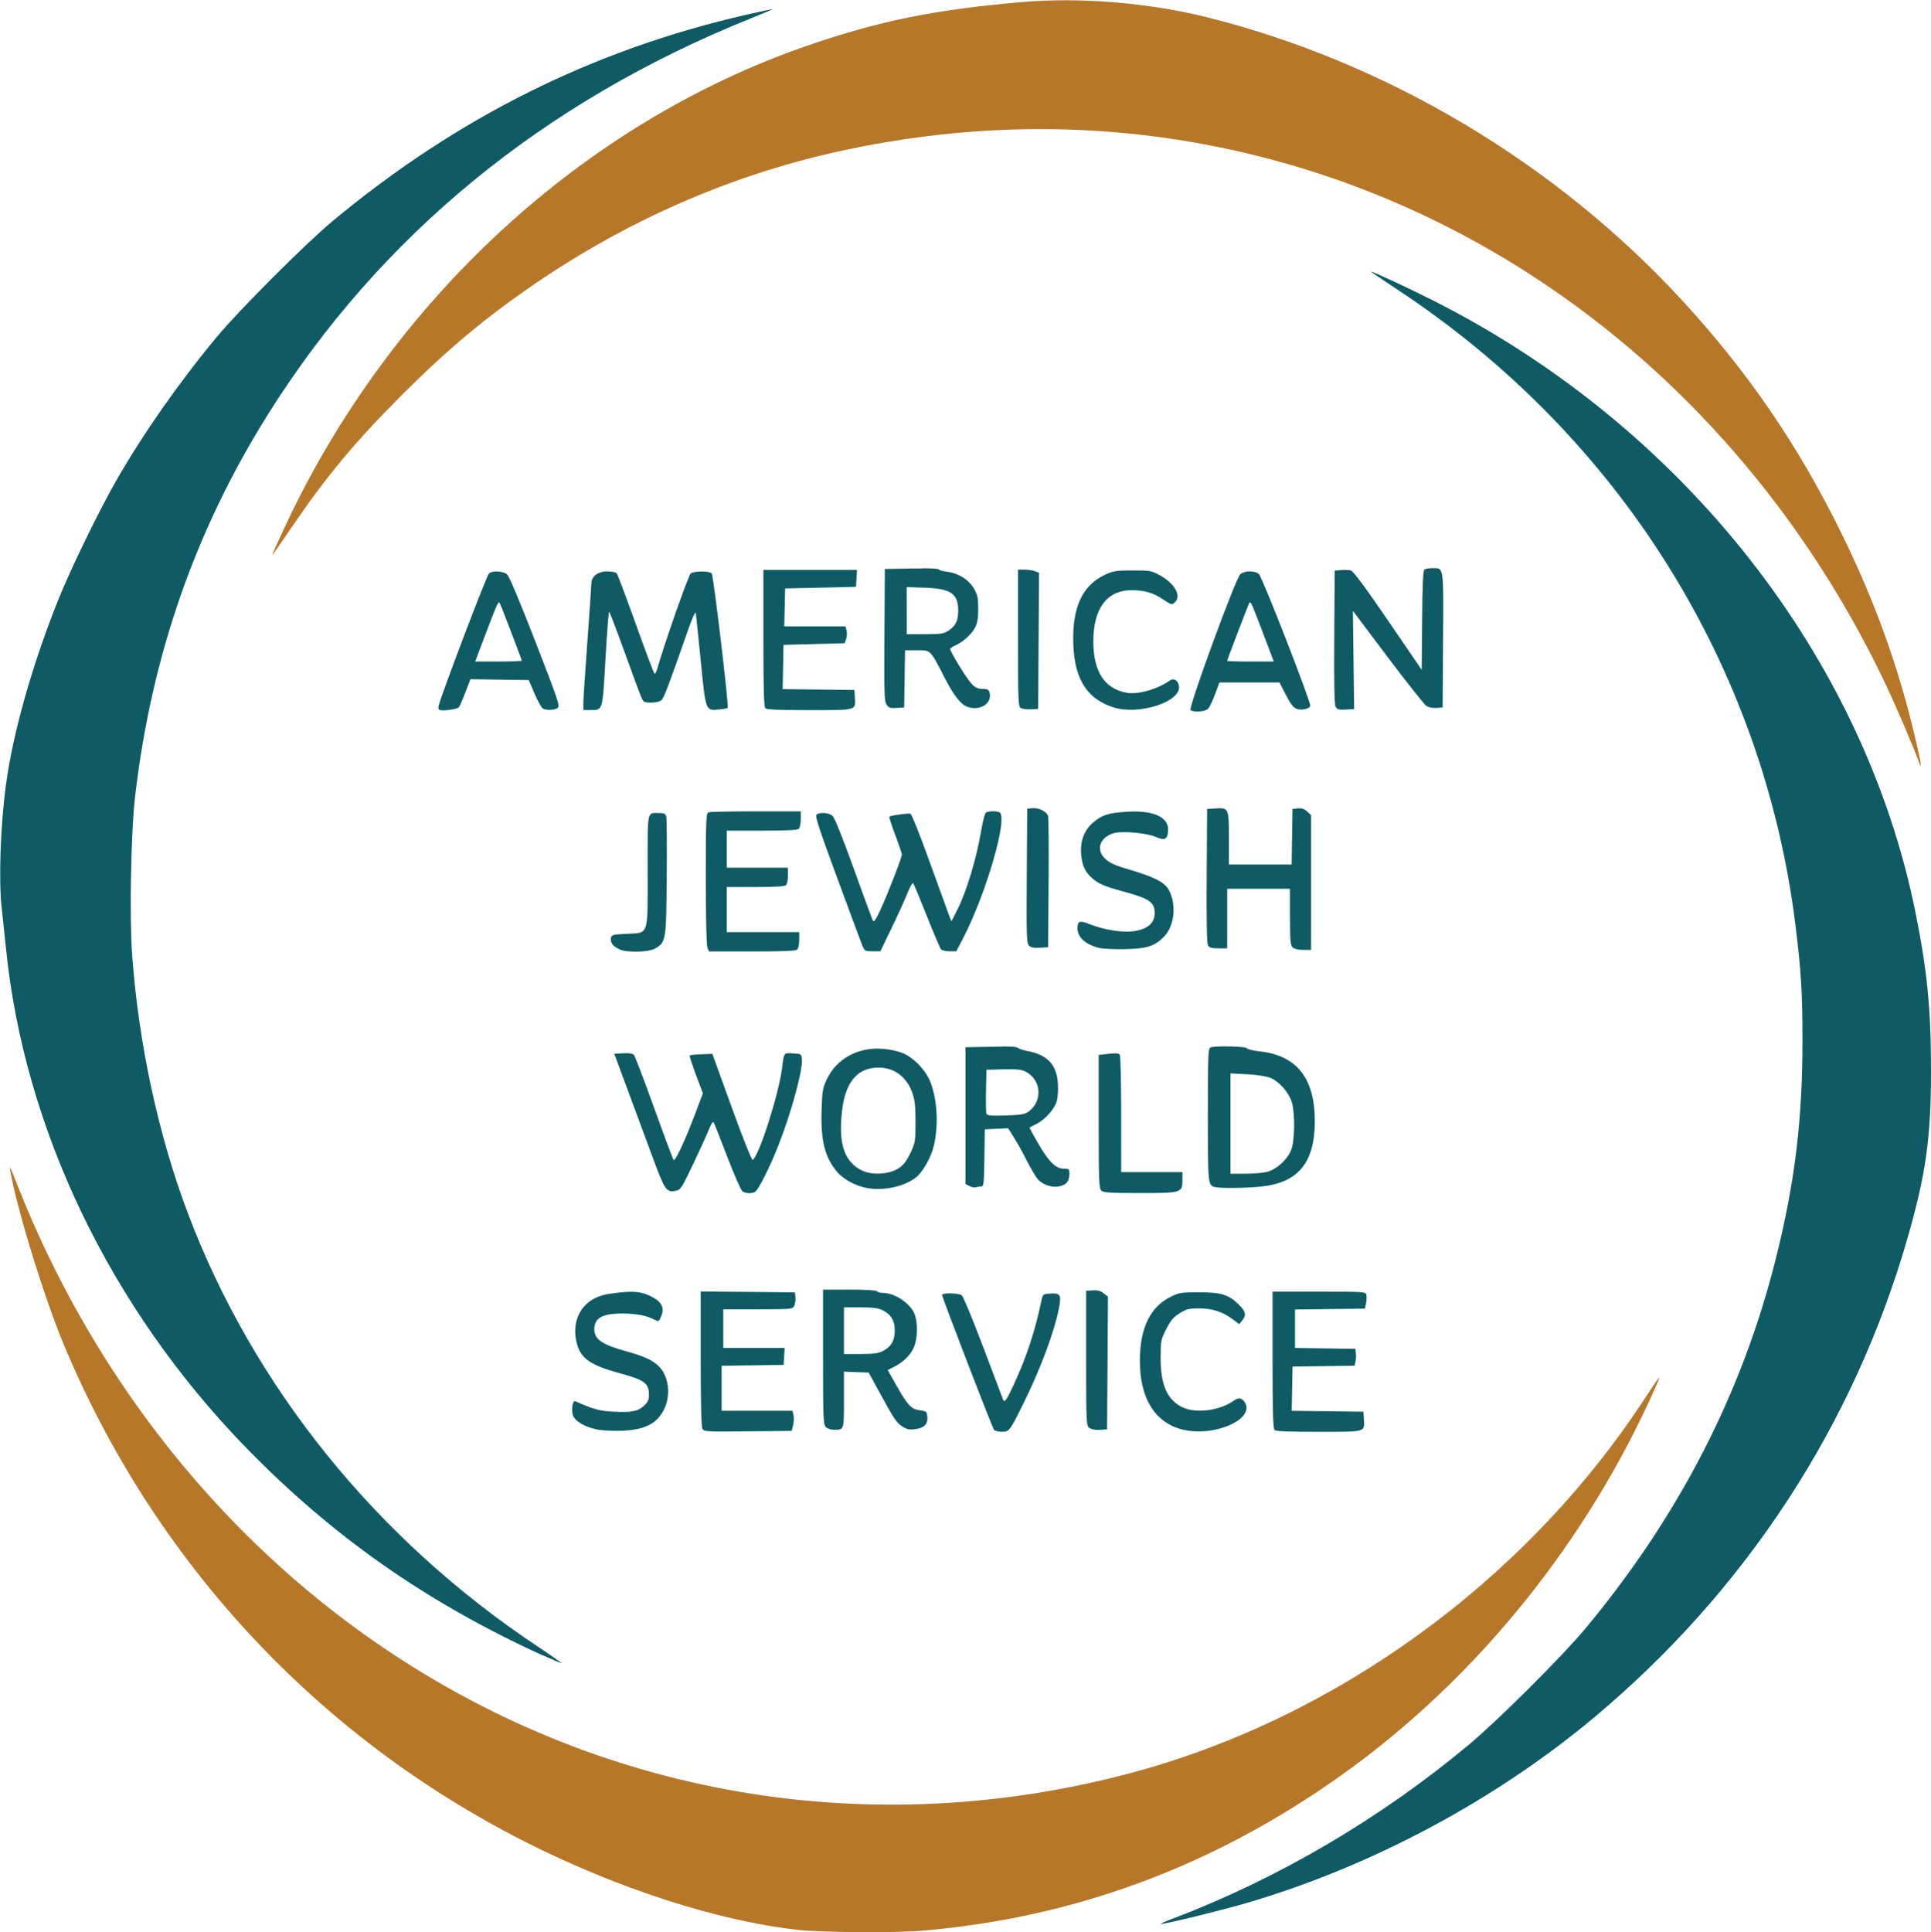 <svg width="30.984mm" height="31mm" version="1.1" viewBox="0 0 30.984 31" xmlns="http://www.w3.org/2000/svg">
 <g transform="translate(306.07 -239.97)" stroke-width=".098">
  <g fill="#0f5b65">
   <path d="m-291.27 249.09c-0.052-3.1e-4 -0.109-2e-5 -0.169 9.6e-4l-0.433 7e-3 -7e-3 1.057c-6e-3 0.924-2e-3 1.065 0.034 1.119 0.035 0.053 0.058 0.061 0.162 0.054l0.121-8e-3 0.014-0.917h0.191c0.226 0 0.208-0.017 0.437 0.427 0.153 0.297 0.262 0.439 0.37 0.479 0.205 0.078 0.413-0.059 0.356-0.237-0.012-0.037-0.04-0.05-0.112-0.05-0.075 0-0.114-0.019-0.177-0.084-0.074-0.077-0.344-0.517-0.342-0.558 3.7e-4 -0.01 0.044-0.037 0.098-0.062s0.136-0.082 0.182-0.128c0.14-0.136 0.171-0.218 0.171-0.448 3e-4 -0.173-0.01-0.226-0.064-0.322-0.082-0.146-0.253-0.255-0.434-0.277-0.074-9e-3 -0.134-0.026-0.134-0.039 0-9e-3 -0.109-0.016-0.264-0.017zm5.255 0.047c-0.059-1e-4 -0.118 0.015-0.153 0.045-0.076 0.066-0.841 2.155-0.799 2.182 0.06 0.038 0.241 0.023 0.284-0.025 0.022-0.025 0.072-0.13 0.11-0.233l0.07-0.187 0.963 4.1e-4 0.103 0.2c0.074 0.143 0.123 0.206 0.171 0.223 0.08 0.028 0.201 3e-3 0.22-0.046 0.018-0.047-0.764-2.055-0.823-2.114-0.03-0.03-0.087-0.045-0.146-0.045zm-12.064 8.5e-4c-0.056-3e-3 -0.113 7e-3 -0.145 0.031-0.036 0.027-0.758 1.926-0.808 2.125-0.011 0.045-3e-3 0.062 0.032 0.07 0.066 0.013 0.265-0.018 0.292-0.046 0.012-0.013 0.059-0.119 0.104-0.237l0.082-0.214 0.936 0.014 0.092 0.215c0.051 0.118 0.11 0.225 0.131 0.239 0.055 0.035 0.189 0.03 0.24-7e-3 0.041-0.03 0.01-0.12-0.357-1.066-0.254-0.653-0.421-1.05-0.456-1.079-0.031-0.026-0.088-0.041-0.144-0.044zm6.557 0.251 0.291 0.01c0.422 0.015 0.537 0.096 0.536 0.375-4.7e-4 0.154-0.04 0.235-0.152 0.311-0.078 0.053-0.118 0.059-0.381 0.059h-0.293v-0.378zm-6.541 0.245c4e-3 4e-4 7e-3 4e-3 0.01 9e-3 0.018 0.029 0.355 0.909 0.355 0.927 0 7e-3 -0.168 0.013-0.374 0.013h-0.374l0.027-0.071c0.015-0.039 0.091-0.239 0.169-0.445 0.134-0.352 0.168-0.435 0.187-0.433zm12.049 2.6e-4c0.02-3e-3 0.053 0.08 0.187 0.433 0.078 0.206 0.154 0.406 0.169 0.445l0.027 0.071h-0.374c-0.206 0-0.374-5e-3 -0.374-0.011 0-0.016 0.338-0.902 0.355-0.929 3e-3 -5e-3 6e-3 -9e-3 0.01-9e-3zm-0.419 7.124c-0.099 6.9e-4 -0.187 6e-3 -0.215 0.017-0.036 0.014-0.041 0.133-0.041 1.08 0 1.12 1e-3 1.133 0.116 1.16 0.093 0.022 0.486 0.018 0.737-8e-3 0.596-0.061 0.862-0.383 0.863-1.046 1e-3 -0.689-0.286-1.056-0.88-1.123-0.111-0.012-0.206-0.035-0.211-0.051-6e-3 -0.019-0.204-0.03-0.37-0.029zm-3.559 5e-3c-0.051-2.9e-4 -0.11 9e-5 -0.174 1e-3l-0.412 7e-3v2.195l0.065 0.033c0.035 0.018 0.08 0.027 0.099 0.02s0.056-0.013 0.083-0.013c0.046 0 0.049-0.028 0.056-0.459l7e-3 -0.459 0.187-8e-3 0.187-8e-3 0.087 0.137c0.048 0.075 0.141 0.241 0.206 0.369 0.065 0.128 0.145 0.265 0.178 0.305 0.079 0.095 0.232 0.147 0.353 0.12 0.112-0.025 0.159-0.083 0.159-0.197 0-0.08-5e-3 -0.086-0.089-0.086-0.129 0-0.241-0.11-0.412-0.405-0.08-0.137-0.142-0.252-0.138-0.255 4e-3 -3e-3 0.054-0.03 0.112-0.059 0.133-0.067 0.28-0.228 0.321-0.353 0.018-0.054 0.028-0.178 0.022-0.284-0.016-0.31-0.164-0.471-0.493-0.533-0.074-0.014-0.141-0.037-0.15-0.052-8e-3 -0.012-0.099-0.019-0.253-0.02zm-1.995 0.03c-0.362 8.2e-4 -0.674 0.183-0.822 0.504-0.059 0.127-0.069 0.188-0.078 0.477-0.016 0.49 0.049 0.754 0.242 0.99 0.102 0.125 0.306 0.235 0.494 0.268 0.268 0.047 0.606-0.03 0.786-0.178 0.105-0.086 0.236-0.321 0.277-0.493 0.079-0.334 0.06-0.731-0.05-1.024-0.076-0.202-0.294-0.423-0.475-0.482-0.128-0.042-0.254-0.061-0.375-0.061zm0.013 0.305c0.254-1e-3 0.455 0.15 0.546 0.413 0.037 0.108 0.048 0.213 0.048 0.462-2.2e-4 0.309-4e-3 0.331-0.082 0.496-0.062 0.13-0.108 0.19-0.191 0.245-0.145 0.096-0.421 0.114-0.58 0.038-0.289-0.138-0.387-0.426-0.326-0.96 0.05-0.438 0.226-0.667 0.533-0.692 0.017-1e-3 0.035-2e-3 0.051-2e-3zm2.079 0.027c0.161-2e-3 0.222 8e-3 0.285 0.04 0.25 0.129 0.274 0.47 0.045 0.638-0.061 0.045-0.12 0.055-0.368 0.063-0.237 8e-3 -0.298 2e-3 -0.309-0.027-8e-3 -0.02-0.011-0.187-7e-3 -0.371l7e-3 -0.335 0.271-7e-3c0.027-6.9e-4 0.052-1e-3 0.075-1e-3zm3.569 0.066 0.265 0.014c0.16 8e-3 0.308 0.032 0.375 0.058 0.142 0.057 0.299 0.237 0.345 0.394 0.053 0.183 0.047 0.611-0.011 0.762-0.06 0.155-0.236 0.314-0.391 0.353-0.063 0.016-0.22 0.029-0.349 0.029h-0.234v-0.805zm-6.538 3.47v1.077c0 0.966 4e-3 1.082 0.043 1.124 0.025 0.027 0.078 0.047 0.127 0.047 0.171 0 0.166 0.014 0.166-0.482v-0.451l0.397 0.016 0.148 0.271c0.259 0.475 0.293 0.527 0.385 0.589 0.071 0.048 0.114 0.059 0.201 0.049 0.15-0.016 0.217-0.08 0.207-0.198-7e-3 -0.087-0.013-0.092-0.122-0.107-0.138-0.018-0.19-0.074-0.381-0.41l-0.133-0.235 0.1-0.051c0.16-0.082 0.276-0.199 0.326-0.33 0.052-0.137 0.058-0.36 0.012-0.498-0.06-0.182-0.318-0.36-0.522-0.36-0.04 0-0.08-0.012-0.089-0.026-0.01-0.015-0.185-0.026-0.441-0.026zm0.336 0.284h0.265c0.201 3e-5 0.286 0.011 0.354 0.045 0.138 0.07 0.196 0.168 0.196 0.329 0 0.161-0.058 0.259-0.196 0.329-0.067 0.034-0.152 0.045-0.354 0.045l-0.265 5e-5v-0.375z"/>
   <path d="m-284.64 251.31c-0.019-0.035-0.026-0.396-0.021-1.119l7e-3 -1.067 0.101-8e-3c0.056-5e-3 0.126-2e-3 0.158 6e-3 0.039 0.01 0.228 0.265 0.597 0.804l0.54 0.79 7e-3 -0.795c5e-3 -0.596 0.015-0.8 0.039-0.815 0.018-0.011 0.075-0.021 0.127-0.021 0.184-7.8e-4 0.178-0.044 0.17 1.158l-7e-3 1.077-0.099 8e-3c-0.06 5e-3 -0.124-8e-3 -0.162-0.033-0.035-0.023-0.314-0.375-0.621-0.783l-0.558-0.742 0.02 1.576-0.134 8e-3c-0.112 6e-3 -0.139-5.9e-4 -0.162-0.044z"/>
   <path d="m-288.2 251.32c-0.419-0.131-0.624-0.445-0.647-0.99-0.026-0.602 0.136-0.965 0.509-1.14 0.129-0.06 0.175-0.068 0.441-0.068 0.281 0 0.305 4e-3 0.436 0.077 0.246 0.136 0.354 0.333 0.24 0.437-0.045 0.041-0.055 0.038-0.183-0.047-0.162-0.109-0.298-0.149-0.507-0.15-0.396-5.9e-4 -0.616 0.292-0.616 0.82 0 0.483 0.179 0.76 0.533 0.825 0.184 0.033 0.495-0.055 0.698-0.198 0.062-0.044 0.133 3e-3 0.144 0.096 0.029 0.249-0.641 0.465-1.048 0.338z"/>
   <path d="m-289.69 251.33c-0.042-0.025-0.045-0.107-0.045-1.124v-1.097h0.102c0.056 0 0.132 0.011 0.168 0.025l0.067 0.025-0.014 2.185-0.116 6e-3c-0.064 3e-3 -0.137-6e-3 -0.162-0.021z"/>
   <path d="m-293.79 251.33c-0.023-0.023-0.031-0.308-0.031-1.124v-1.093h1.502l-8e-3 0.136-8e-3 0.136-1.137 0.026-7e-3 0.304-7e-3 0.304h0.983l0.017 0.068c9e-3 0.037 6e-3 0.099-7e-3 0.136l-0.024 0.067-0.981 0.026-7e-3 0.355-7e-3 0.355 1.151 0.014 8e-3 0.125c0.013 0.204 0.036 0.198-0.73 0.198-0.492 0-0.685-8e-3 -0.708-0.031z"/>
   <path d="m-296.71 251.25c1.9e-4 -0.06 0.029-0.499 0.064-0.976 0.035-0.476 0.064-0.898 0.064-0.938 6.9e-4 -0.118 0.104-0.199 0.255-0.199 0.071 0 0.138 0.014 0.153 0.032 0.014 0.018 0.151 0.381 0.304 0.808s0.288 0.785 0.299 0.798c0.011 0.013 0.033-0.022 0.048-0.077 0.099-0.361 0.499-1.5 0.536-1.528 0.058-0.042 0.305-0.042 0.337-2e-4 0.029 0.038 0.278 2.136 0.256 2.157-8e-3 8e-3 -0.07 0.02-0.138 0.026-0.218 0.02-0.213 0.035-0.293-0.771-0.039-0.389-0.075-0.737-0.08-0.772-6e-3 -0.043-0.055 0.065-0.149 0.336-0.286 0.819-0.361 1.016-0.4 1.055-0.024 0.024-0.088 0.041-0.162 0.042-0.105 1e-3 -0.126-7e-3 -0.154-0.063-0.018-0.035-0.14-0.364-0.272-0.73-0.132-0.366-0.247-0.665-0.255-0.665-8e-3 0-0.034 0.34-0.058 0.756-0.048 0.847-0.04 0.821-0.243 0.821h-0.111z"/>
  </g>
  <path d="m-275.29 252.17c-0.089-0.247-0.386-0.936-0.56-1.298-2.048-4.254-5.701-7.312-10.029-8.397-2.216-0.556-4.5-0.577-6.792-0.063-1.688 0.378-3.323 1.093-4.794 2.096-0.809 0.551-1.42 1.061-2.159 1.801-0.758 0.759-1.217 1.311-1.791 2.157-0.158 0.233-0.288 0.417-0.288 0.409 0-8e-3 0.086-0.199 0.19-0.424 1.701-3.661 4.808-6.521 8.43-7.76 1.139-0.39 2.021-0.568 3.41-0.688 0.937-0.081 2.047 0.011 2.992 0.249 2.866 0.723 5.567 2.332 7.587 4.521 1.06 1.149 1.867 2.325 2.562 3.734 0.549 1.114 0.929 2.17 1.203 3.345 0.092 0.393 0.105 0.502 0.039 0.318z" fill="#b77729"/>
  <g fill="#0f5b65">
   <path d="m-289.56 255.14c-0.038-0.038-0.041-0.152-0.035-1.119l7e-3 -1.077 0.082-8e-3c0.106-0.01 0.236 0.057 0.254 0.131 8e-3 0.032 0.011 0.517 7e-3 1.079l-7e-3 1.021-0.133 8e-3c-0.096 6e-3 -0.144-4e-3 -0.175-0.034z"/>
   <path d="m-285.33 255.17c-0.034-0.034-0.041-0.116-0.041-0.491v-0.45h-1.008v0.956h-0.141c-0.114 0-0.146-0.01-0.168-0.051-0.018-0.033-0.025-0.411-0.02-1.118l7e-3 -1.067 0.122-8e-3c0.226-0.015 0.227-0.013 0.227 0.474v0.425h1.007l0.014-0.892 0.087-8e-3c0.062-6e-3 0.104 8e-3 0.149 0.05l0.062 0.058v2.162h-0.127c-0.081 0-0.142-0.015-0.168-0.041z"/>
   <path d="m-288.43 255.18c-0.222-0.055-0.352-0.172-0.351-0.316 8.8e-4 -0.123 0.033-0.132 0.212-0.061 0.208 0.083 0.506 0.131 0.675 0.109 0.236-0.031 0.354-0.131 0.352-0.298-2e-3 -0.168-0.087-0.227-0.486-0.336-0.326-0.088-0.422-0.13-0.53-0.23-0.101-0.094-0.143-0.182-0.162-0.346-0.025-0.216 0.039-0.404 0.182-0.529 0.146-0.128 0.253-0.163 0.559-0.18 0.417-0.024 0.658 0.085 0.652 0.293-4e-3 0.149-0.052 0.176-0.197 0.112-0.133-0.059-0.491-0.096-0.646-0.067-0.143 0.027-0.25 0.13-0.25 0.24 0 0.139 0.125 0.248 0.363 0.318 0.55 0.161 0.694 0.237 0.764 0.405 0.1 0.239 0.057 0.543-0.1 0.704-0.148 0.152-0.276 0.193-0.628 0.2-0.171 3e-3 -0.355-5e-3 -0.411-0.019z"/>
   <path d="m-292.23 255.15c-0.019-0.046-0.2-0.536-0.404-1.087-0.304-0.823-0.363-1.008-0.333-1.027 0.061-0.038 0.196-0.027 0.253 0.021 0.035 0.029 0.154 0.326 0.342 0.846 0.158 0.441 0.298 0.819 0.309 0.84 0.015 0.028 0.05-0.023 0.124-0.185 0.117-0.255 0.34-0.831 0.34-0.879 0-0.018-0.048-0.158-0.106-0.313-0.058-0.154-0.101-0.286-0.094-0.293 0.021-0.021 0.304-0.06 0.339-0.047 0.019 7e-3 0.154 0.347 0.301 0.755s0.287 0.793 0.311 0.857l0.044 0.115 0.085-0.167c0.161-0.317 0.321-0.85 0.4-1.328 0.021-0.127 0.053-0.24 0.071-0.252 0.039-0.025 0.154-0.028 0.212-6e-3 0.152 0.058-0.205 1.3-0.585 2.032l-0.104 0.2h-0.11c-0.061 0-0.122-0.015-0.137-0.032-0.015-0.018-0.117-0.259-0.227-0.536-0.11-0.277-0.208-0.513-0.219-0.525-0.01-0.012-0.05 0.058-0.089 0.155-0.038 0.097-0.152 0.348-0.253 0.557l-0.183 0.381h-0.126c-0.118 0-0.129-5e-3 -0.16-0.084z"/>
   <path d="m-294.72 255.17c-0.015-0.039-0.025-0.494-0.025-1.109 0-0.926 5e-3 -1.044 0.041-1.058 0.022-9e-3 0.366-0.016 0.762-0.016h0.721v0.124c0 0.068-0.014 0.138-0.031 0.155-0.022 0.022-0.191 0.031-0.594 0.031h-0.563v0.594h0.982v0.124c0 0.068-0.014 0.138-0.031 0.155-0.022 0.022-0.168 0.031-0.491 0.031h-0.46v0.724h1.163v0.124c0 0.068-0.014 0.138-0.031 0.155-0.023 0.023-0.22 0.031-0.724 0.031h-0.693z"/>
   <path d="m-296.13 255.2c-0.102-0.045-0.148-0.103-0.138-0.176 8e-3 -0.056 0.022-0.06 0.25-0.072 0.365-0.019 0.34 0.054 0.34-1.021 0-0.986-0.014-0.917 0.183-0.917 0.084 0 0.103 0.01 0.116 0.06 8e-3 0.033 0.011 0.472 7e-3 0.976-9e-3 1.017-0.011 1.032-0.184 1.137-0.099 0.06-0.448 0.07-0.574 0.015z"/>
   <path d="m-288.4 259.07c-0.036-0.036-0.041-0.172-0.041-1.108v-1.067l0.159-0.018c0.119-0.013 0.164-9e-3 0.18 0.016 0.012 0.019 0.022 0.45 0.022 0.958l3.9e-4 0.924h0.982v0.128c0 0.205-0.011 0.208-0.689 0.208-0.487 0-0.58-6e-3 -0.614-0.041z"/>
   <path d="m-294.16 259.08c-0.023-0.018-0.131-0.265-0.24-0.549-0.109-0.284-0.207-0.533-0.218-0.552-0.013-0.023-0.04 0.017-0.079 0.116-0.033 0.083-0.147 0.334-0.254 0.558-0.183 0.384-0.199 0.407-0.278 0.422-0.15 0.028-0.172-4e-3 -0.374-0.55-0.104-0.281-0.284-0.767-0.4-1.08l-0.211-0.569 0.142-8e-3c0.093-5e-3 0.153 4e-3 0.173 0.026 0.017 0.018 0.163 0.4 0.324 0.848 0.161 0.448 0.302 0.825 0.313 0.838 0.025 0.03 0.18-0.302 0.346-0.74l0.124-0.329-0.112-0.298c-0.061-0.164-0.106-0.304-0.1-0.31 6e-3 -6e-3 0.091-0.015 0.188-0.019l0.176-7e-3 0.311 0.859c0.174 0.482 0.322 0.852 0.336 0.843 0.102-0.063 0.417-1.047 0.471-1.469 0.033-0.26 0.025-0.249 0.176-0.24 0.132 8e-3 0.135 9e-3 0.143 0.095 0.016 0.17-0.165 0.837-0.369 1.361-0.146 0.374-0.336 0.751-0.389 0.771-0.067 0.026-0.154 0.019-0.199-0.016z"/>
   <path d="m-288.59 262.88c-0.05-0.037-0.052-0.068-0.052-1.119v-1.081l0.105-8e-3c0.076-6e-3 0.124 7e-3 0.175 0.047l0.07 0.055-7e-3 1.064-7e-3 1.064-0.116 8e-3c-0.072 5e-3 -0.136-7e-3 -0.168-0.03z"/>
   <path d="m-285.62 262.91c-0.023-0.023-0.031-0.308-0.031-1.124v-1.093h0.746c0.716 0 0.747 2e-3 0.759 0.05 7e-3 0.027 5e-3 0.088-5e-3 0.136l-0.018 0.086-1.122 0.014v0.618l0.969 0.014 8e-3 0.074c5e-3 0.041 2e-3 0.102-7e-3 0.135l-0.015 0.061-0.994 0.014-7e-3 0.355-7e-3 0.355 1.151 0.014 8e-3 0.125c0.013 0.204 0.036 0.198-0.73 0.198-0.492 0-0.685-8e-3 -0.708-0.031z"/>
   <path d="m-287.08 262.91c-0.454-0.107-0.701-0.499-0.7-1.11 1e-3 -0.523 0.166-0.864 0.495-1.025 0.136-0.067 0.17-0.072 0.457-0.072 0.355 0 0.476 0.038 0.642 0.204 0.106 0.106 0.117 0.163 0.047 0.249l-0.048 0.059-0.089-0.068c-0.168-0.128-0.329-0.183-0.541-0.185-0.174-1e-3 -0.21 7e-3 -0.323 0.077-0.102 0.063-0.145 0.113-0.217 0.255-0.087 0.171-0.09 0.187-0.09 0.464-3.9e-4 0.439 0.11 0.68 0.361 0.795 0.208 0.095 0.576 0.049 0.793-0.098 0.078-0.053 0.104-0.059 0.148-0.036 0.029 0.016 0.061 0.059 0.071 0.097 0.066 0.262-0.546 0.501-1.005 0.393z"/>
   <path d="m-290.12 262.91c-0.03-0.037-0.833-2.121-0.833-2.163 0-0.038 0.265-0.034 0.316 5e-3 0.023 0.018 0.178 0.393 0.344 0.833 0.166 0.441 0.308 0.816 0.315 0.833 0.025 0.065 0.053 0.028 0.168-0.22 0.208-0.445 0.343-0.853 0.451-1.363 0.021-0.101 0.025-0.104 0.14-0.111 0.165-0.011 0.182 0.019 0.139 0.241-0.072 0.369-0.289 0.954-0.557 1.498-0.229 0.466-0.238 0.478-0.357 0.478-0.055 0-0.113-0.015-0.127-0.032z"/>
   <path d="m-294.8 262.89c-0.018-0.033-0.027-0.428-0.027-1.125v-1.075l1.512 0.014 8e-3 0.083c4e-3 0.045-5e-3 0.107-0.02 0.136-0.027 0.051-0.051 0.053-0.583 0.053h-0.555v0.62h0.985l-8e-3 0.136-8e-3 0.136-0.995 0.014v0.722h1.136l0.017 0.068c9e-3 0.037 7e-3 0.11-6e-3 0.162l-0.023 0.093-0.703 7e-3c-0.674 7e-3 -0.704 5e-3 -0.73-0.043z"/>
   <path d="m-296.51 262.9c-0.175-0.04-0.31-0.116-0.358-0.202-0.043-0.077-0.019-0.269 0.031-0.246 0.293 0.13 0.381 0.154 0.603 0.166 0.299 0.016 0.399-3e-3 0.498-0.096 0.061-0.057 0.079-0.097 0.079-0.169 0-0.191-0.068-0.242-0.465-0.35-0.494-0.134-0.645-0.246-0.702-0.52-0.06-0.289 0.047-0.548 0.28-0.674 0.095-0.052 0.194-0.078 0.373-0.098 0.286-0.033 0.407-0.018 0.572 0.071 0.151 0.081 0.193 0.175 0.137 0.307-0.036 0.087-0.039 0.088-0.109 0.052-0.127-0.065-0.282-0.095-0.505-0.097-0.328-2e-3 -0.458 0.07-0.458 0.253 0 0.161 0.124 0.246 0.513 0.353 0.305 0.084 0.446 0.152 0.544 0.264 0.143 0.163 0.169 0.458 0.059 0.674-0.117 0.229-0.314 0.325-0.69 0.337-0.145 5e-3 -0.321-6e-3 -0.401-0.024z"/>
   <path d="m-297.36 266.53c-1.861-0.848-3.382-1.913-4.77-3.342-2.176-2.241-3.555-5.115-3.846-8.019-0.023-0.227-0.053-0.514-0.067-0.636-0.05-0.436-0.02-1.31 0.067-1.961 0.112-0.839 0.42-1.929 0.842-2.982 0.198-0.493 0.649-1.421 0.927-1.906 0.432-0.754 1.01-1.58 1.617-2.31 0.36-0.433 1.426-1.499 1.859-1.859 1.999-1.662 4.176-2.747 6.646-3.311 0.215-0.049 0.402-0.089 0.413-0.089 0.012 4.9e-4 -0.147 0.069-0.353 0.151-3.331 1.339-5.948 3.485-7.746 6.353-1.165 1.859-1.863 3.861-2.129 6.106-0.069 0.579-0.095 1.946-0.05 2.565 0.104 1.423 0.419 2.885 0.891 4.137 1.053 2.791 3.024 5.235 5.612 6.956 0.224 0.149 0.397 0.271 0.384 0.27-0.013-6.9e-4 -0.146-0.057-0.295-0.125z"/>
   <path d="m-287.22 270.74c1.68-0.643 3.305-1.6 4.716-2.776 0.467-0.389 1.5-1.419 1.872-1.865 1.508-1.813 2.525-3.793 3.065-5.97 0.3-1.21 0.42-2.208 0.419-3.476-5.9e-4 -0.761-0.022-1.104-0.112-1.835-0.517-4.166-2.827-7.855-6.392-10.205-0.239-0.158-0.429-0.287-0.422-0.287 0.035 0 0.597 0.262 1.002 0.466 4.009 2.026 6.914 5.716 7.74 9.832 0.186 0.925 0.246 1.544 0.246 2.53-4e-5 1.068-0.082 1.654-0.373 2.667-0.865 3.015-2.595 5.662-5.028 7.7-1.593 1.333-3.58 2.395-5.583 2.981-0.404 0.118-1.306 0.339-1.375 0.336-0.018-6.8e-4 0.084-0.046 0.226-0.1z"/>
  </g>
  <path d="m-293.28 270.93c-1.258-0.137-2.882-0.661-4.355-1.406-3.356-1.697-5.968-4.514-7.418-7.998-0.309-0.744-0.727-2.097-0.849-2.75-0.024-0.127-0.011-0.103 0.126 0.244 1.151 2.905 3.084 5.406 5.532 7.159 3.571 2.557 7.965 3.369 12.231 2.26 3.331-0.866 6.395-3.079 8.319-6.008 0.264-0.402 0.284-0.426 0.211-0.258-1.097 2.506-2.893 4.733-5.062 6.277-2.055 1.463-4.283 2.289-6.733 2.496-0.432 0.037-1.614 0.028-2.003-0.014z" fill="#b77729"/>
 </g>
</svg>
